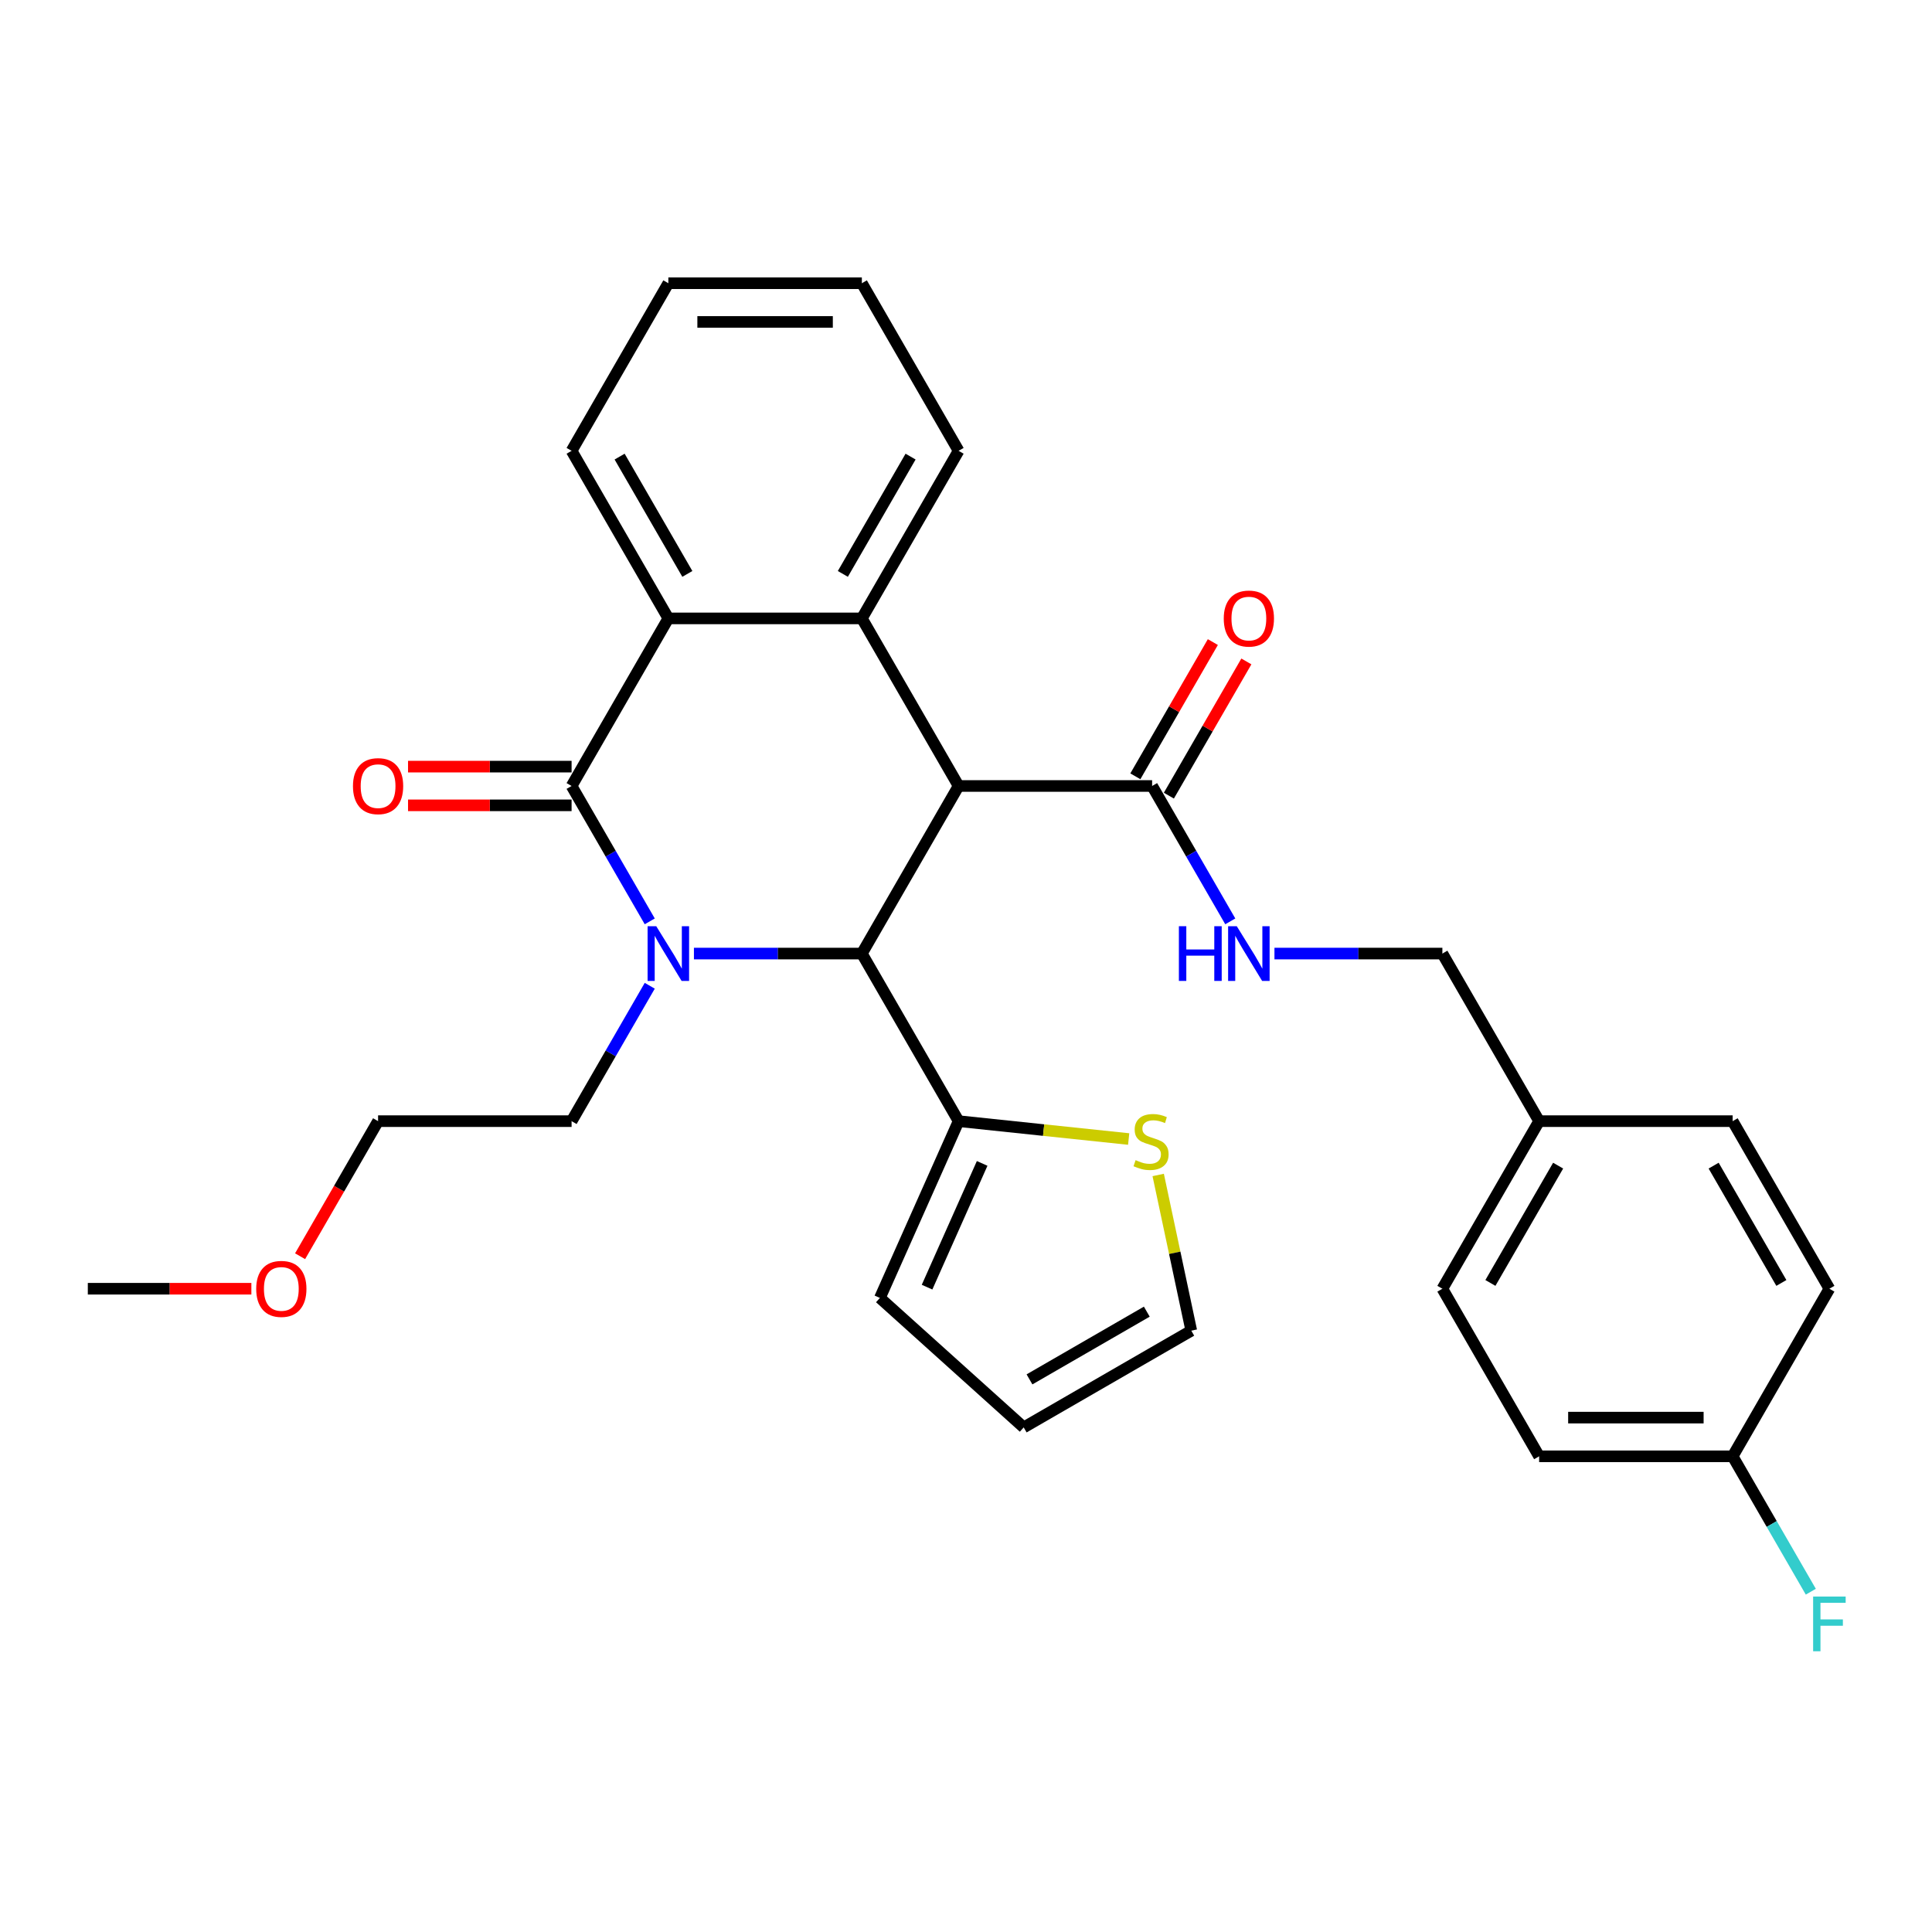 <?xml version='1.0' encoding='iso-8859-1'?>
<svg version='1.1' baseProfile='full'
              xmlns='http://www.w3.org/2000/svg'
                      xmlns:rdkit='http://www.rdkit.org/xml'
                      xmlns:xlink='http://www.w3.org/1999/xlink'
                  xml:space='preserve'
width='1000px' height='1000px' viewBox='0 0 1000 1000'>
<!-- END OF HEADER -->
<rect style='opacity:1.0;fill:#FFFFFF;stroke:none' width='1000' height='1000' x='0' y='0'> </rect>
<path class='bond-1' d='M 336.313,476.9 L 316.083,441.862' style='fill:none;fill-rule:evenodd;stroke:#0000FF;stroke-width:6px;stroke-linecap:butt;stroke-linejoin:miter;stroke-opacity:1' />
<path class='bond-1' d='M 316.083,441.862 L 295.854,406.823' style='fill:none;fill-rule:evenodd;stroke:#000000;stroke-width:6px;stroke-linecap:butt;stroke-linejoin:miter;stroke-opacity:1' />
<path class='bond-2' d='M 359.178,493.564 L 402.635,493.564' style='fill:none;fill-rule:evenodd;stroke:#0000FF;stroke-width:6px;stroke-linecap:butt;stroke-linejoin:miter;stroke-opacity:1' />
<path class='bond-2' d='M 402.635,493.564 L 446.093,493.564' style='fill:none;fill-rule:evenodd;stroke:#000000;stroke-width:6px;stroke-linecap:butt;stroke-linejoin:miter;stroke-opacity:1' />
<path class='bond-14' d='M 336.313,510.228 L 316.083,545.266' style='fill:none;fill-rule:evenodd;stroke:#0000FF;stroke-width:6px;stroke-linecap:butt;stroke-linejoin:miter;stroke-opacity:1' />
<path class='bond-14' d='M 316.083,545.266 L 295.854,580.305' style='fill:none;fill-rule:evenodd;stroke:#000000;stroke-width:6px;stroke-linecap:butt;stroke-linejoin:miter;stroke-opacity:1' />
<path class='bond-0' d='M 496.173,406.823 L 446.093,493.564' style='fill:none;fill-rule:evenodd;stroke:#000000;stroke-width:6px;stroke-linecap:butt;stroke-linejoin:miter;stroke-opacity:1' />
<path class='bond-3' d='M 496.173,406.823 L 446.093,320.082' style='fill:none;fill-rule:evenodd;stroke:#000000;stroke-width:6px;stroke-linecap:butt;stroke-linejoin:miter;stroke-opacity:1' />
<path class='bond-5' d='M 496.173,406.823 L 596.333,406.823' style='fill:none;fill-rule:evenodd;stroke:#000000;stroke-width:6px;stroke-linecap:butt;stroke-linejoin:miter;stroke-opacity:1' />
<path class='bond-4' d='M 295.854,406.823 L 345.934,320.082' style='fill:none;fill-rule:evenodd;stroke:#000000;stroke-width:6px;stroke-linecap:butt;stroke-linejoin:miter;stroke-opacity:1' />
<path class='bond-9' d='M 295.854,396.807 L 253.526,396.807' style='fill:none;fill-rule:evenodd;stroke:#000000;stroke-width:6px;stroke-linecap:butt;stroke-linejoin:miter;stroke-opacity:1' />
<path class='bond-9' d='M 253.526,396.807 L 211.198,396.807' style='fill:none;fill-rule:evenodd;stroke:#FF0000;stroke-width:6px;stroke-linecap:butt;stroke-linejoin:miter;stroke-opacity:1' />
<path class='bond-9' d='M 295.854,416.839 L 253.526,416.839' style='fill:none;fill-rule:evenodd;stroke:#000000;stroke-width:6px;stroke-linecap:butt;stroke-linejoin:miter;stroke-opacity:1' />
<path class='bond-9' d='M 253.526,416.839 L 211.198,416.839' style='fill:none;fill-rule:evenodd;stroke:#FF0000;stroke-width:6px;stroke-linecap:butt;stroke-linejoin:miter;stroke-opacity:1' />
<path class='bond-6' d='M 446.093,493.564 L 496.173,580.305' style='fill:none;fill-rule:evenodd;stroke:#000000;stroke-width:6px;stroke-linecap:butt;stroke-linejoin:miter;stroke-opacity:1' />
<path class='bond-18' d='M 446.093,320.082 L 496.173,233.342' style='fill:none;fill-rule:evenodd;stroke:#000000;stroke-width:6px;stroke-linecap:butt;stroke-linejoin:miter;stroke-opacity:1' />
<path class='bond-18' d='M 436.257,297.055 L 471.313,236.337' style='fill:none;fill-rule:evenodd;stroke:#000000;stroke-width:6px;stroke-linecap:butt;stroke-linejoin:miter;stroke-opacity:1' />
<path class='bond-30' d='M 446.093,320.082 L 345.934,320.082' style='fill:none;fill-rule:evenodd;stroke:#000000;stroke-width:6px;stroke-linecap:butt;stroke-linejoin:miter;stroke-opacity:1' />
<path class='bond-20' d='M 345.934,320.082 L 295.854,233.342' style='fill:none;fill-rule:evenodd;stroke:#000000;stroke-width:6px;stroke-linecap:butt;stroke-linejoin:miter;stroke-opacity:1' />
<path class='bond-20' d='M 355.77,297.055 L 320.714,236.337' style='fill:none;fill-rule:evenodd;stroke:#000000;stroke-width:6px;stroke-linecap:butt;stroke-linejoin:miter;stroke-opacity:1' />
<path class='bond-8' d='M 596.333,406.823 L 616.562,441.862' style='fill:none;fill-rule:evenodd;stroke:#000000;stroke-width:6px;stroke-linecap:butt;stroke-linejoin:miter;stroke-opacity:1' />
<path class='bond-8' d='M 616.562,441.862 L 636.792,476.9' style='fill:none;fill-rule:evenodd;stroke:#0000FF;stroke-width:6px;stroke-linecap:butt;stroke-linejoin:miter;stroke-opacity:1' />
<path class='bond-12' d='M 605.007,411.831 L 625.063,377.093' style='fill:none;fill-rule:evenodd;stroke:#000000;stroke-width:6px;stroke-linecap:butt;stroke-linejoin:miter;stroke-opacity:1' />
<path class='bond-12' d='M 625.063,377.093 L 645.119,342.354' style='fill:none;fill-rule:evenodd;stroke:#FF0000;stroke-width:6px;stroke-linecap:butt;stroke-linejoin:miter;stroke-opacity:1' />
<path class='bond-12' d='M 587.659,401.815 L 607.715,367.077' style='fill:none;fill-rule:evenodd;stroke:#000000;stroke-width:6px;stroke-linecap:butt;stroke-linejoin:miter;stroke-opacity:1' />
<path class='bond-12' d='M 607.715,367.077 L 627.771,332.338' style='fill:none;fill-rule:evenodd;stroke:#FF0000;stroke-width:6px;stroke-linecap:butt;stroke-linejoin:miter;stroke-opacity:1' />
<path class='bond-7' d='M 496.173,580.305 L 540.186,584.931' style='fill:none;fill-rule:evenodd;stroke:#000000;stroke-width:6px;stroke-linecap:butt;stroke-linejoin:miter;stroke-opacity:1' />
<path class='bond-7' d='M 540.186,584.931 L 584.2,589.557' style='fill:none;fill-rule:evenodd;stroke:#CCCC00;stroke-width:6px;stroke-linecap:butt;stroke-linejoin:miter;stroke-opacity:1' />
<path class='bond-10' d='M 496.173,580.305 L 455.434,671.805' style='fill:none;fill-rule:evenodd;stroke:#000000;stroke-width:6px;stroke-linecap:butt;stroke-linejoin:miter;stroke-opacity:1' />
<path class='bond-10' d='M 508.362,602.178 L 479.845,666.228' style='fill:none;fill-rule:evenodd;stroke:#000000;stroke-width:6px;stroke-linecap:butt;stroke-linejoin:miter;stroke-opacity:1' />
<path class='bond-11' d='M 599.479,608.158 L 608.044,648.452' style='fill:none;fill-rule:evenodd;stroke:#CCCC00;stroke-width:6px;stroke-linecap:butt;stroke-linejoin:miter;stroke-opacity:1' />
<path class='bond-11' d='M 608.044,648.452 L 616.608,688.745' style='fill:none;fill-rule:evenodd;stroke:#000000;stroke-width:6px;stroke-linecap:butt;stroke-linejoin:miter;stroke-opacity:1' />
<path class='bond-15' d='M 659.656,493.564 L 703.114,493.564' style='fill:none;fill-rule:evenodd;stroke:#0000FF;stroke-width:6px;stroke-linecap:butt;stroke-linejoin:miter;stroke-opacity:1' />
<path class='bond-15' d='M 703.114,493.564 L 746.572,493.564' style='fill:none;fill-rule:evenodd;stroke:#000000;stroke-width:6px;stroke-linecap:butt;stroke-linejoin:miter;stroke-opacity:1' />
<path class='bond-13' d='M 455.434,671.805 L 529.868,738.825' style='fill:none;fill-rule:evenodd;stroke:#000000;stroke-width:6px;stroke-linecap:butt;stroke-linejoin:miter;stroke-opacity:1' />
<path class='bond-31' d='M 616.608,688.745 L 529.868,738.825' style='fill:none;fill-rule:evenodd;stroke:#000000;stroke-width:6px;stroke-linecap:butt;stroke-linejoin:miter;stroke-opacity:1' />
<path class='bond-31' d='M 593.581,678.909 L 532.863,713.965' style='fill:none;fill-rule:evenodd;stroke:#000000;stroke-width:6px;stroke-linecap:butt;stroke-linejoin:miter;stroke-opacity:1' />
<path class='bond-26' d='M 295.854,580.305 L 195.694,580.305' style='fill:none;fill-rule:evenodd;stroke:#000000;stroke-width:6px;stroke-linecap:butt;stroke-linejoin:miter;stroke-opacity:1' />
<path class='bond-17' d='M 746.572,493.564 L 796.652,580.305' style='fill:none;fill-rule:evenodd;stroke:#000000;stroke-width:6px;stroke-linecap:butt;stroke-linejoin:miter;stroke-opacity:1' />
<path class='bond-16' d='M 896.812,753.787 L 796.652,753.787' style='fill:none;fill-rule:evenodd;stroke:#000000;stroke-width:6px;stroke-linecap:butt;stroke-linejoin:miter;stroke-opacity:1' />
<path class='bond-16' d='M 881.788,733.755 L 811.676,733.755' style='fill:none;fill-rule:evenodd;stroke:#000000;stroke-width:6px;stroke-linecap:butt;stroke-linejoin:miter;stroke-opacity:1' />
<path class='bond-19' d='M 896.812,753.787 L 917.041,788.825' style='fill:none;fill-rule:evenodd;stroke:#000000;stroke-width:6px;stroke-linecap:butt;stroke-linejoin:miter;stroke-opacity:1' />
<path class='bond-19' d='M 917.041,788.825 L 937.27,823.863' style='fill:none;fill-rule:evenodd;stroke:#33CCCC;stroke-width:6px;stroke-linecap:butt;stroke-linejoin:miter;stroke-opacity:1' />
<path class='bond-33' d='M 896.812,753.787 L 946.891,667.046' style='fill:none;fill-rule:evenodd;stroke:#000000;stroke-width:6px;stroke-linecap:butt;stroke-linejoin:miter;stroke-opacity:1' />
<path class='bond-23' d='M 796.652,580.305 L 896.812,580.305' style='fill:none;fill-rule:evenodd;stroke:#000000;stroke-width:6px;stroke-linecap:butt;stroke-linejoin:miter;stroke-opacity:1' />
<path class='bond-24' d='M 796.652,580.305 L 746.572,667.046' style='fill:none;fill-rule:evenodd;stroke:#000000;stroke-width:6px;stroke-linecap:butt;stroke-linejoin:miter;stroke-opacity:1' />
<path class='bond-24' d='M 806.488,603.332 L 771.432,664.051' style='fill:none;fill-rule:evenodd;stroke:#000000;stroke-width:6px;stroke-linecap:butt;stroke-linejoin:miter;stroke-opacity:1' />
<path class='bond-28' d='M 496.173,233.342 L 446.093,146.601' style='fill:none;fill-rule:evenodd;stroke:#000000;stroke-width:6px;stroke-linecap:butt;stroke-linejoin:miter;stroke-opacity:1' />
<path class='bond-29' d='M 295.854,233.342 L 345.934,146.601' style='fill:none;fill-rule:evenodd;stroke:#000000;stroke-width:6px;stroke-linecap:butt;stroke-linejoin:miter;stroke-opacity:1' />
<path class='bond-21' d='M 946.891,667.046 L 896.812,580.305' style='fill:none;fill-rule:evenodd;stroke:#000000;stroke-width:6px;stroke-linecap:butt;stroke-linejoin:miter;stroke-opacity:1' />
<path class='bond-21' d='M 922.031,664.051 L 886.975,603.332' style='fill:none;fill-rule:evenodd;stroke:#000000;stroke-width:6px;stroke-linecap:butt;stroke-linejoin:miter;stroke-opacity:1' />
<path class='bond-22' d='M 796.652,753.787 L 746.572,667.046' style='fill:none;fill-rule:evenodd;stroke:#000000;stroke-width:6px;stroke-linecap:butt;stroke-linejoin:miter;stroke-opacity:1' />
<path class='bond-25' d='M 155.328,650.222 L 175.511,615.263' style='fill:none;fill-rule:evenodd;stroke:#FF0000;stroke-width:6px;stroke-linecap:butt;stroke-linejoin:miter;stroke-opacity:1' />
<path class='bond-25' d='M 175.511,615.263 L 195.694,580.305' style='fill:none;fill-rule:evenodd;stroke:#000000;stroke-width:6px;stroke-linecap:butt;stroke-linejoin:miter;stroke-opacity:1' />
<path class='bond-27' d='M 130.11,667.046 L 87.782,667.046' style='fill:none;fill-rule:evenodd;stroke:#FF0000;stroke-width:6px;stroke-linecap:butt;stroke-linejoin:miter;stroke-opacity:1' />
<path class='bond-27' d='M 87.782,667.046 L 45.455,667.046' style='fill:none;fill-rule:evenodd;stroke:#000000;stroke-width:6px;stroke-linecap:butt;stroke-linejoin:miter;stroke-opacity:1' />
<path class='bond-32' d='M 446.093,146.601 L 345.934,146.601' style='fill:none;fill-rule:evenodd;stroke:#000000;stroke-width:6px;stroke-linecap:butt;stroke-linejoin:miter;stroke-opacity:1' />
<path class='bond-32' d='M 431.069,166.633 L 360.957,166.633' style='fill:none;fill-rule:evenodd;stroke:#000000;stroke-width:6px;stroke-linecap:butt;stroke-linejoin:miter;stroke-opacity:1' />
<path  class='atom-0' d='M 339.674 479.404
L 348.954 494.404
Q 349.874 495.884, 351.354 498.564
Q 352.834 501.244, 352.914 501.404
L 352.914 479.404
L 356.674 479.404
L 356.674 507.724
L 352.794 507.724
L 342.834 491.324
Q 341.674 489.404, 340.434 487.204
Q 339.234 485.004, 338.874 484.324
L 338.874 507.724
L 335.194 507.724
L 335.194 479.404
L 339.674 479.404
' fill='#0000FF'/>
<path  class='atom-8' d='M 587.784 600.494
Q 588.104 600.614, 589.424 601.174
Q 590.744 601.734, 592.184 602.094
Q 593.664 602.414, 595.104 602.414
Q 597.784 602.414, 599.344 601.134
Q 600.904 599.814, 600.904 597.534
Q 600.904 595.974, 600.104 595.014
Q 599.344 594.054, 598.144 593.534
Q 596.944 593.014, 594.944 592.414
Q 592.424 591.654, 590.904 590.934
Q 589.424 590.214, 588.344 588.694
Q 587.304 587.174, 587.304 584.614
Q 587.304 581.054, 589.704 578.854
Q 592.144 576.654, 596.944 576.654
Q 600.224 576.654, 603.944 578.214
L 603.024 581.294
Q 599.624 579.894, 597.064 579.894
Q 594.304 579.894, 592.784 581.054
Q 591.264 582.174, 591.304 584.134
Q 591.304 585.654, 592.064 586.574
Q 592.864 587.494, 593.984 588.014
Q 595.144 588.534, 597.064 589.134
Q 599.624 589.934, 601.144 590.734
Q 602.664 591.534, 603.744 593.174
Q 604.864 594.774, 604.864 597.534
Q 604.864 601.454, 602.224 603.574
Q 599.624 605.654, 595.264 605.654
Q 592.744 605.654, 590.824 605.094
Q 588.944 604.574, 586.704 603.654
L 587.784 600.494
' fill='#CCCC00'/>
<path  class='atom-9' d='M 610.192 479.404
L 614.032 479.404
L 614.032 491.444
L 628.512 491.444
L 628.512 479.404
L 632.352 479.404
L 632.352 507.724
L 628.512 507.724
L 628.512 494.644
L 614.032 494.644
L 614.032 507.724
L 610.192 507.724
L 610.192 479.404
' fill='#0000FF'/>
<path  class='atom-9' d='M 640.152 479.404
L 649.432 494.404
Q 650.352 495.884, 651.832 498.564
Q 653.312 501.244, 653.392 501.404
L 653.392 479.404
L 657.152 479.404
L 657.152 507.724
L 653.272 507.724
L 643.312 491.324
Q 642.152 489.404, 640.912 487.204
Q 639.712 485.004, 639.352 484.324
L 639.352 507.724
L 635.672 507.724
L 635.672 479.404
L 640.152 479.404
' fill='#0000FF'/>
<path  class='atom-10' d='M 182.694 406.903
Q 182.694 400.103, 186.054 396.303
Q 189.414 392.503, 195.694 392.503
Q 201.974 392.503, 205.334 396.303
Q 208.694 400.103, 208.694 406.903
Q 208.694 413.783, 205.294 417.703
Q 201.894 421.583, 195.694 421.583
Q 189.454 421.583, 186.054 417.703
Q 182.694 413.823, 182.694 406.903
M 195.694 418.383
Q 200.014 418.383, 202.334 415.503
Q 204.694 412.583, 204.694 406.903
Q 204.694 401.343, 202.334 398.543
Q 200.014 395.703, 195.694 395.703
Q 191.374 395.703, 189.014 398.503
Q 186.694 401.303, 186.694 406.903
Q 186.694 412.623, 189.014 415.503
Q 191.374 418.383, 195.694 418.383
' fill='#FF0000'/>
<path  class='atom-13' d='M 633.412 320.162
Q 633.412 313.362, 636.772 309.562
Q 640.132 305.762, 646.412 305.762
Q 652.692 305.762, 656.052 309.562
Q 659.412 313.362, 659.412 320.162
Q 659.412 327.042, 656.012 330.962
Q 652.612 334.842, 646.412 334.842
Q 640.172 334.842, 636.772 330.962
Q 633.412 327.082, 633.412 320.162
M 646.412 331.642
Q 650.732 331.642, 653.052 328.762
Q 655.412 325.842, 655.412 320.162
Q 655.412 314.602, 653.052 311.802
Q 650.732 308.962, 646.412 308.962
Q 642.092 308.962, 639.732 311.762
Q 637.412 314.562, 637.412 320.162
Q 637.412 325.882, 639.732 328.762
Q 642.092 331.642, 646.412 331.642
' fill='#FF0000'/>
<path  class='atom-20' d='M 938.471 826.367
L 955.311 826.367
L 955.311 829.607
L 942.271 829.607
L 942.271 838.207
L 953.871 838.207
L 953.871 841.487
L 942.271 841.487
L 942.271 854.687
L 938.471 854.687
L 938.471 826.367
' fill='#33CCCC'/>
<path  class='atom-26' d='M 132.614 667.126
Q 132.614 660.326, 135.974 656.526
Q 139.334 652.726, 145.614 652.726
Q 151.894 652.726, 155.254 656.526
Q 158.614 660.326, 158.614 667.126
Q 158.614 674.006, 155.214 677.926
Q 151.814 681.806, 145.614 681.806
Q 139.374 681.806, 135.974 677.926
Q 132.614 674.046, 132.614 667.126
M 145.614 678.606
Q 149.934 678.606, 152.254 675.726
Q 154.614 672.806, 154.614 667.126
Q 154.614 661.566, 152.254 658.766
Q 149.934 655.926, 145.614 655.926
Q 141.294 655.926, 138.934 658.726
Q 136.614 661.526, 136.614 667.126
Q 136.614 672.846, 138.934 675.726
Q 141.294 678.606, 145.614 678.606
' fill='#FF0000'/>
</svg>

